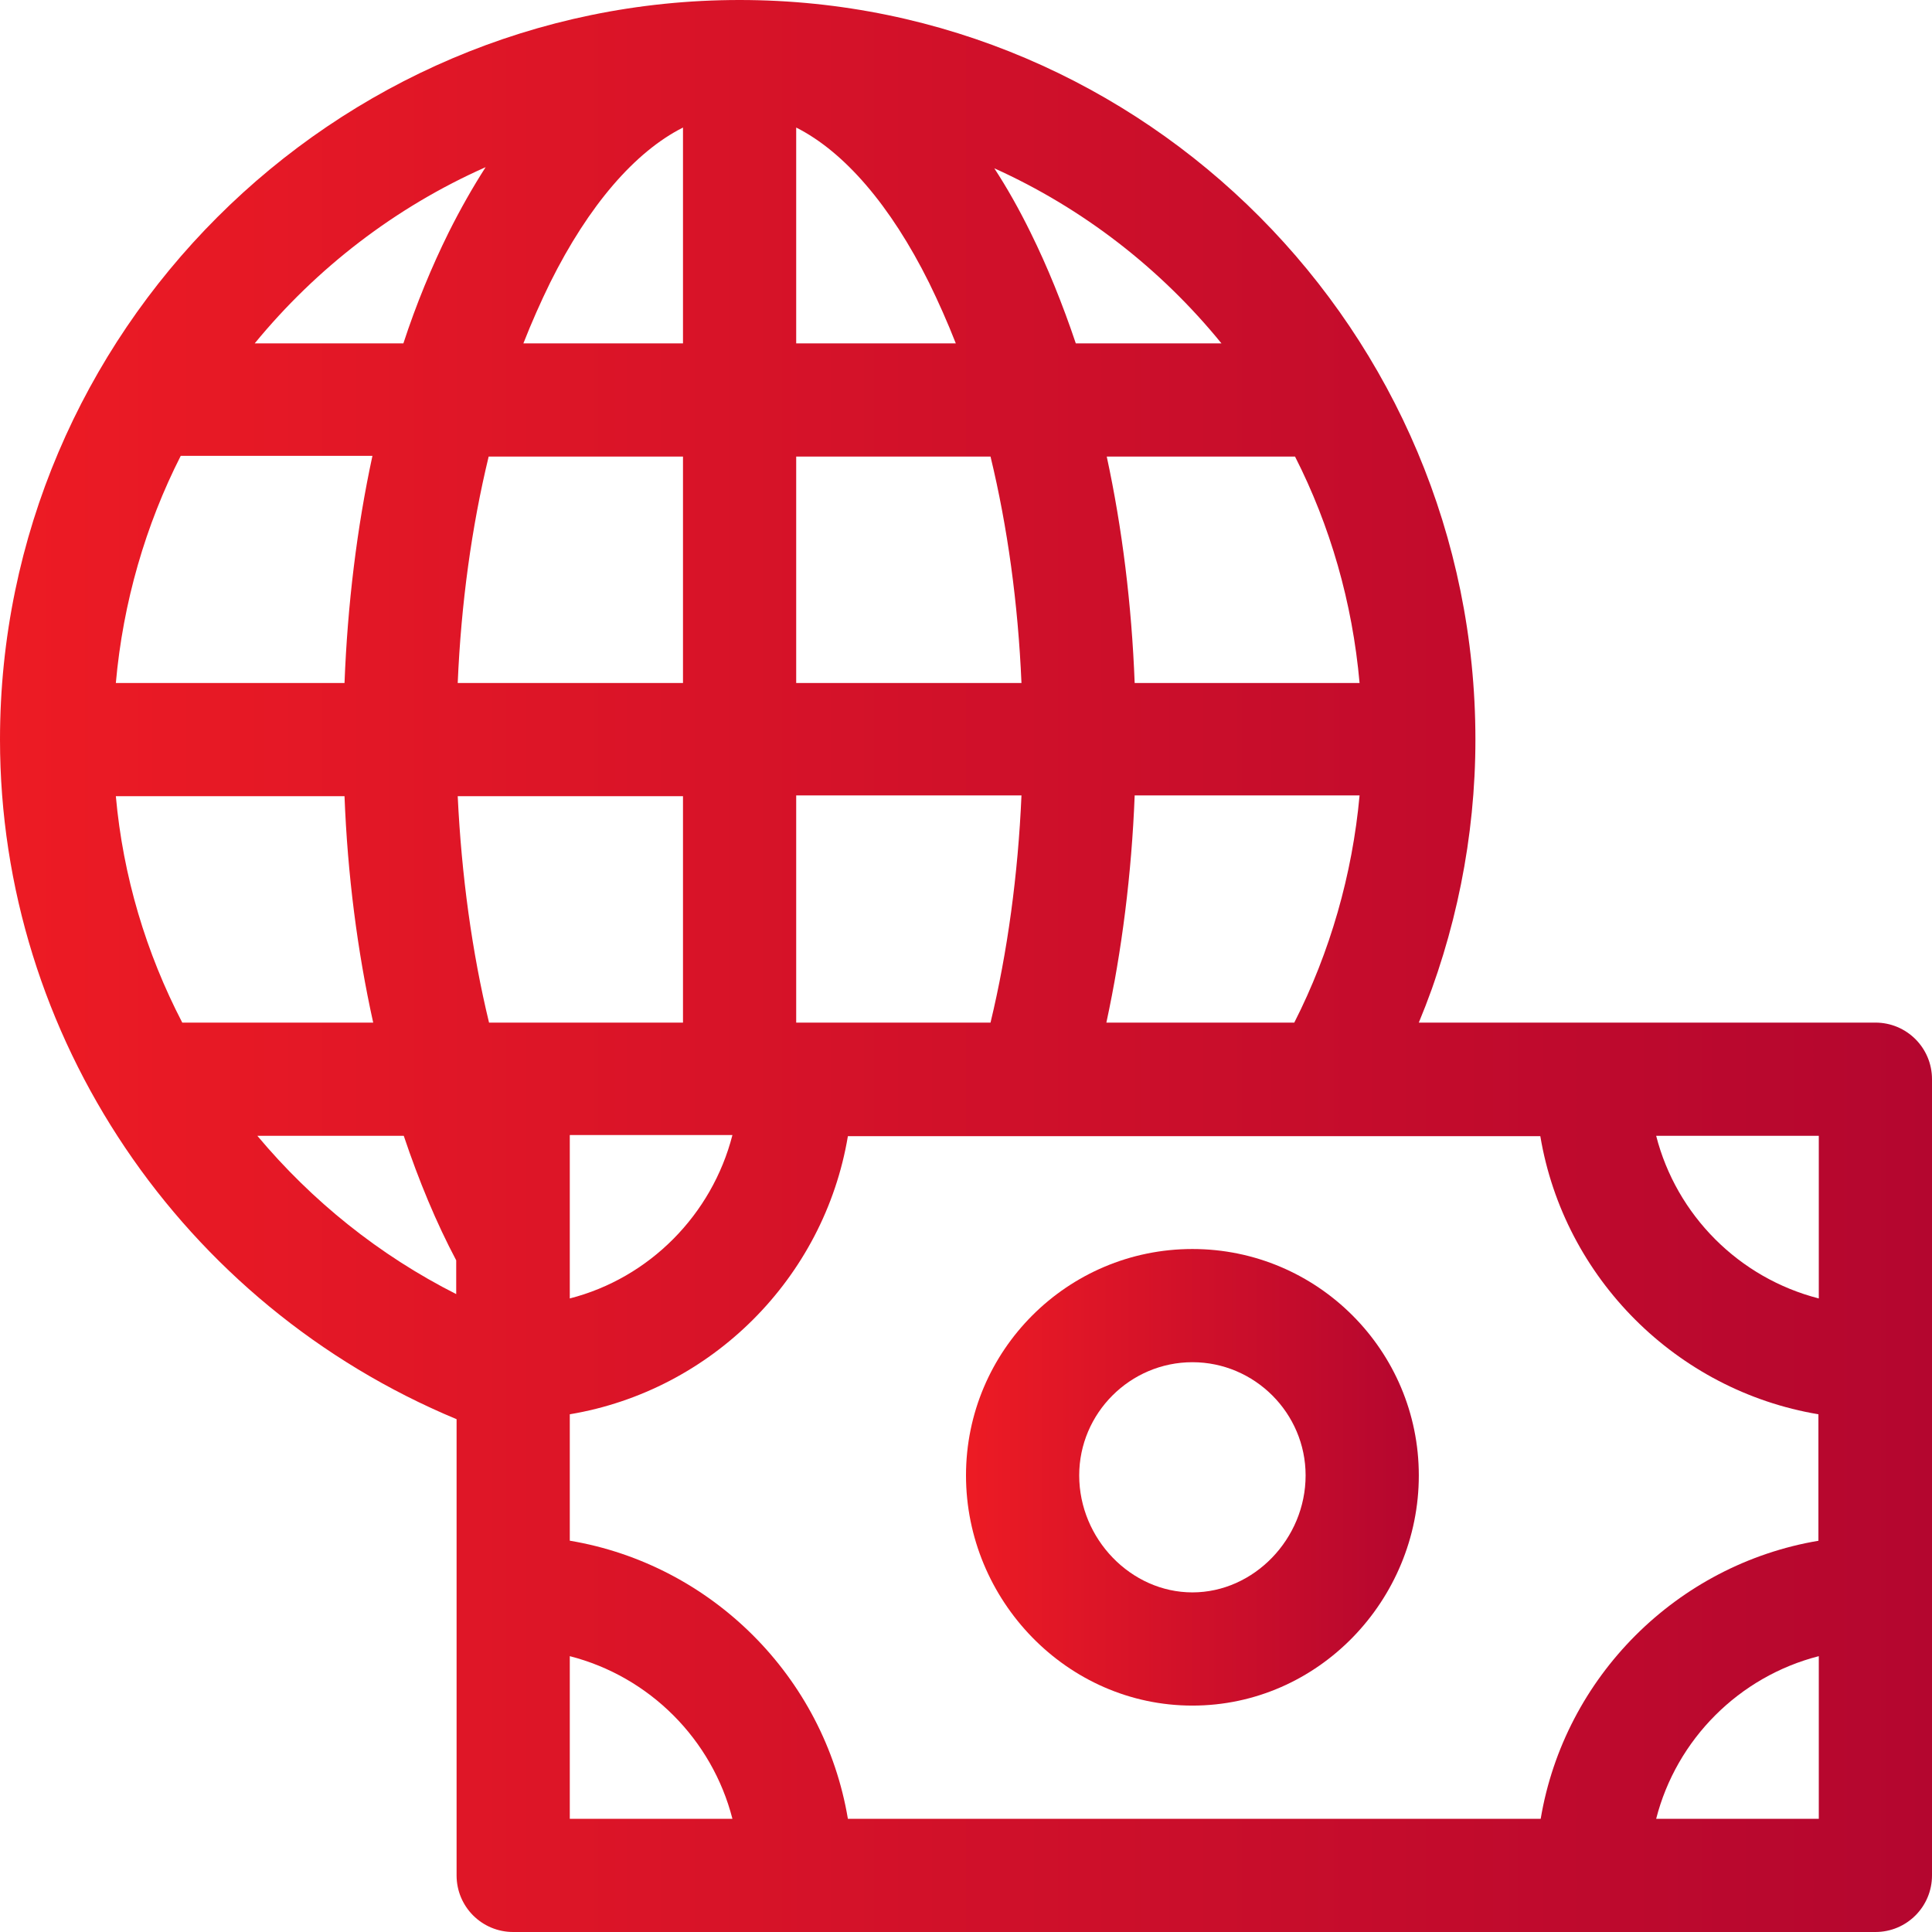 <?xml version="1.0" encoding="UTF-8"?> <!-- Generator: Adobe Illustrator 21.0.0, SVG Export Plug-In . SVG Version: 6.00 Build 0) --> <svg xmlns="http://www.w3.org/2000/svg" xmlns:xlink="http://www.w3.org/1999/xlink" id="Capa_1" x="0px" y="0px" viewBox="0 0 512 512" style="enable-background:new 0 0 512 512;" xml:space="preserve"> <style type="text/css"> .st0{fill:url(#SVGID_1_);} .st1{fill:url(#SVGID_2_);} </style> <g> <g> <linearGradient id="SVGID_1_" gradientUnits="userSpaceOnUse" x1="0" y1="256" x2="512" y2="256"> <stop offset="0" style="stop-color:#ED1B24"></stop> <stop offset="1" style="stop-color:#B4062F"></stop> </linearGradient> <path class="st0" d="M497,271H376c9.8-23.6,15-49.2,15-75C391,87.9,303.5,0,196,0C88.2,0,0,88.2,0,196 c0,78.7,48.2,149.8,121,180.1V497c0,8.3,6.7,15,15,15h361c8.3,0,15-6.7,15-15V286C512,277.7,505.3,271,497,271z M343.2,121 c9.3,18.3,15.2,38.6,17.1,60h-59.6c-0.8-20.8-3.3-41-7.4-60H343.2z M360.3,210.8c-1.9,20.9-7.8,41.5-17.3,60.2h-49.8 c4.1-19,6.7-39.5,7.5-60.2H360.3z M323.7,91h-38.6c-3.5-10.4-7.5-20.3-12-29.4c-3-6.1-6.2-11.8-9.6-17 C287,55.2,307.6,71.2,323.7,91z M211,33.8c12.7,6.4,25,20.6,35.2,41.1c2.5,5.1,4.9,10.5,7.1,16.1H211V33.8z M211,121h51.5 c4.5,18.6,7.3,38.9,8.2,60H211V121z M211,210.8h59.7c-0.9,20.9-3.7,41.5-8.2,60.2H211V210.8z M145.8,74.9 C156,54.4,168.3,40.2,181,33.8V91h-42.3C140.9,85.4,143.3,80,145.8,74.9z M194.1,300.8c-5.4,21.1-22,37.9-43.1,43.3 c0-13.7,0-26.9,0-43.3H194.1z M128.7,44.3c-3.4,5.3-6.7,11.1-9.8,17.3c-4.5,9.1-8.6,19-12,29.4H67.5 C83.9,71,104.8,54.9,128.7,44.3z M47.9,120.8h50.8c-4.1,19-6.6,39.4-7.4,60.2H30.7C32.6,159.6,38.6,139.1,47.9,120.8z M48.3,271 c-9.6-18.5-15.7-38.8-17.6-60h60.6c0.8,20.8,3.4,41,7.6,60H48.3z M121,343c-20.6-10.4-38.4-24.8-52.8-42h38.8 c4,11.9,8.6,23,13.9,33V343z M129.5,121H181v60h-59.7C122.2,159.9,125,139.6,129.5,121z M129.6,271c-4.5-18.6-7.3-39-8.3-60H181 v60h-45H129.6z M151,482v-43.1c21.1,5.4,37.7,22,43.1,43.1H151z M482,482h-43.1c5.4-21.1,22-37.7,43.1-43.1V482z M482,408.3 c-37.6,6.3-67.4,36.1-73.7,73.7H224.7c-6.3-37.6-36.1-67.4-73.7-73.7v-33.5c37.6-6.3,67.4-36.1,73.7-73.7c7,0,176.6,0,183.5,0 c6.3,37.6,36.1,67.4,73.7,73.7V408.3z M482,344.1c-21.1-5.4-37.7-22-43.1-43.1H482V344.1z"></path> </g> </g> <g> <g> <linearGradient id="SVGID_2_" gradientUnits="userSpaceOnUse" x1="256" y1="391.5" x2="376" y2="391.5"> <stop offset="0" style="stop-color:#ED1B24"></stop> <stop offset="1" style="stop-color:#B4062F"></stop> </linearGradient> <path class="st1" d="M316,331c-33.1,0-60,26.9-60,60c0,33,26.7,61,60,61c33.4,0,60-28,60-61C376,357.9,349.1,331,316,331z M316,422c-16.3,0-30-14.2-30-31c0-16.5,13.5-30,30-30s30,13.5,30,30C346,407.8,332.3,422,316,422z"></path> </g> </g> </svg> 